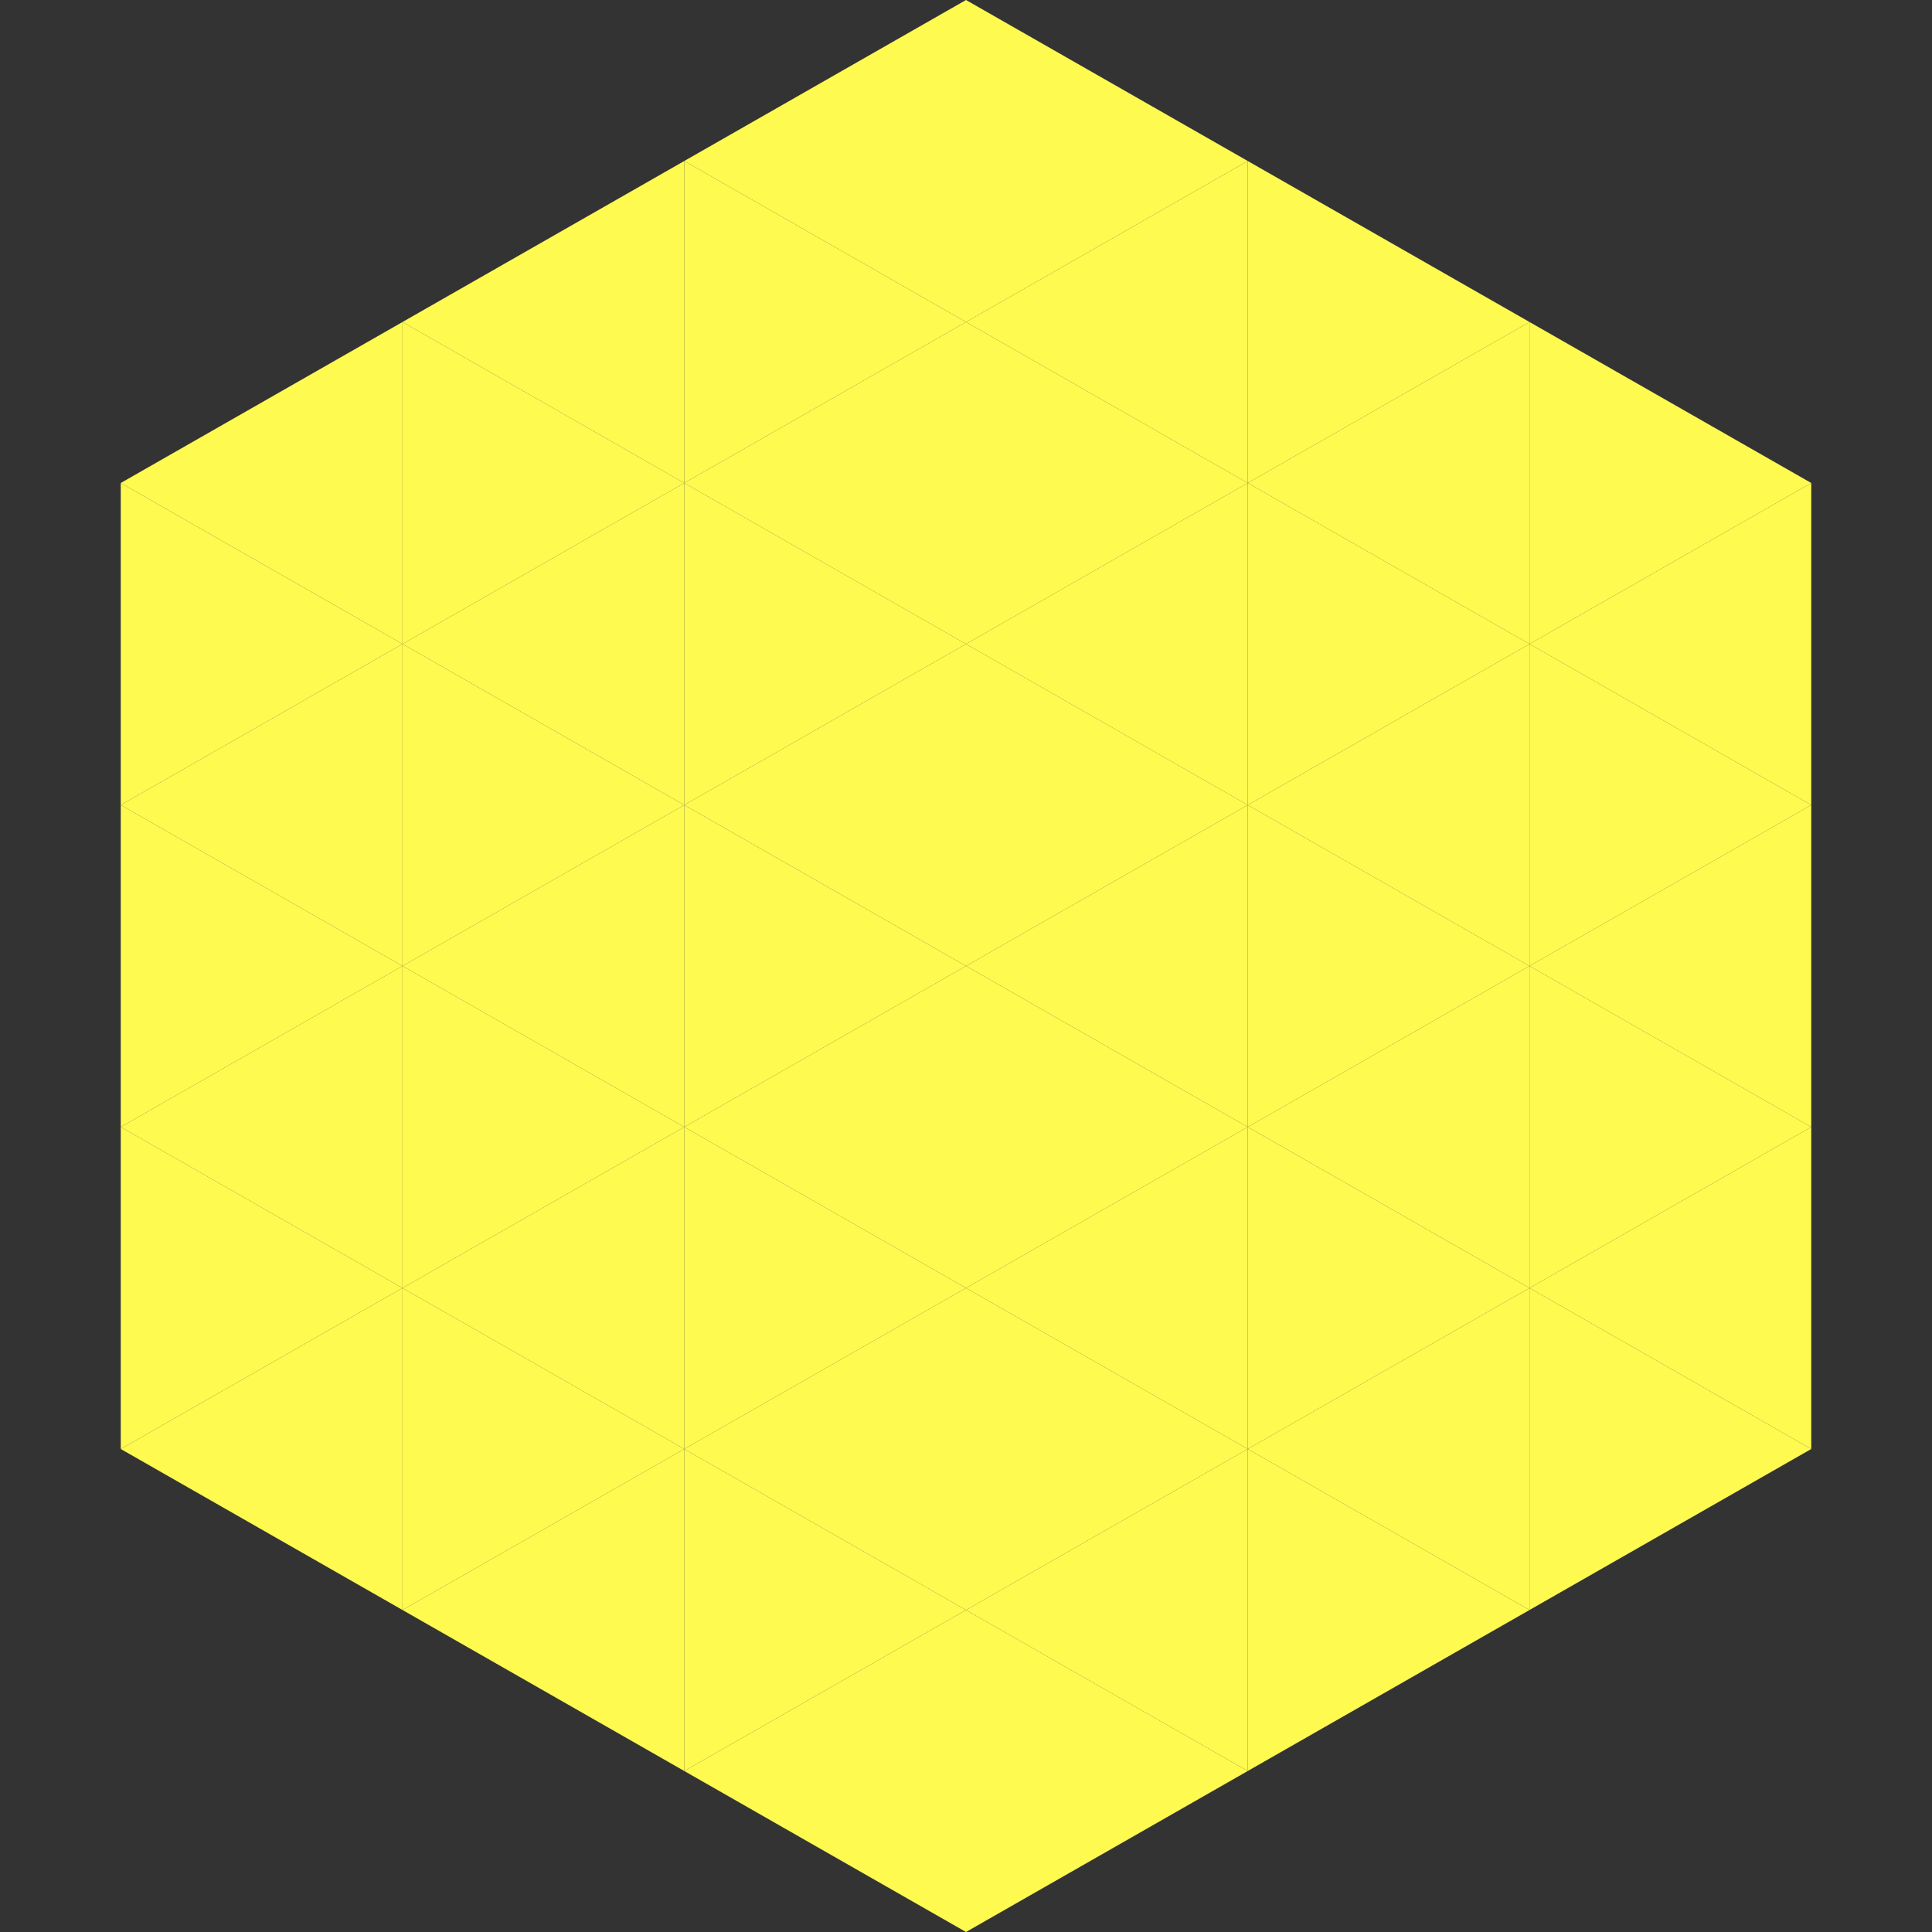 <?xml version="1.0"?>
<!-- Generated by SVGo -->
<svg width="240" height="240"
     xmlns="http://www.w3.org/2000/svg"
     xmlns:xlink="http://www.w3.org/1999/xlink">
<rect width="100%" height="100%" fill="#333333" stroke="none"/>
<polygon points="50,40 15,60 50,80" style="fill:rgb(254,250,80)" />
<polygon points="190,40 225,60 190,80" style="fill:rgb(254,250,80)" />
<polygon points="15,60 50,80 15,100" style="fill:rgb(254,250,80)" />
<polygon points="225,60 190,80 225,100" style="fill:rgb(254,250,80)" />
<polygon points="50,80 15,100 50,120" style="fill:rgb(254,250,80)" />
<polygon points="190,80 225,100 190,120" style="fill:rgb(254,250,80)" />
<polygon points="15,100 50,120 15,140" style="fill:rgb(254,250,80)" />
<polygon points="225,100 190,120 225,140" style="fill:rgb(254,250,80)" />
<polygon points="50,120 15,140 50,160" style="fill:rgb(254,250,80)" />
<polygon points="190,120 225,140 190,160" style="fill:rgb(254,250,80)" />
<polygon points="15,140 50,160 15,180" style="fill:rgb(254,250,80)" />
<polygon points="225,140 190,160 225,180" style="fill:rgb(254,250,80)" />
<polygon points="50,160 15,180 50,200" style="fill:rgb(254,250,80)" />
<polygon points="190,160 225,180 190,200" style="fill:rgb(254,250,80)" />
<polygon points="15,180 50,200 15,220" style="fill:rgb(255,255,255); fill-opacity:0" />
<polygon points="225,180 190,200 225,220" style="fill:rgb(255,255,255); fill-opacity:0" />
<polygon points="50,0 85,20 50,40" style="fill:rgb(255,255,255); fill-opacity:0" />
<polygon points="190,0 155,20 190,40" style="fill:rgb(255,255,255); fill-opacity:0" />
<polygon points="85,20 50,40 85,60" style="fill:rgb(254,250,80)" />
<polygon points="155,20 190,40 155,60" style="fill:rgb(254,250,80)" />
<polygon points="50,40 85,60 50,80" style="fill:rgb(254,250,80)" />
<polygon points="190,40 155,60 190,80" style="fill:rgb(254,250,80)" />
<polygon points="85,60 50,80 85,100" style="fill:rgb(254,250,80)" />
<polygon points="155,60 190,80 155,100" style="fill:rgb(254,250,80)" />
<polygon points="50,80 85,100 50,120" style="fill:rgb(254,250,80)" />
<polygon points="190,80 155,100 190,120" style="fill:rgb(254,250,80)" />
<polygon points="85,100 50,120 85,140" style="fill:rgb(254,250,80)" />
<polygon points="155,100 190,120 155,140" style="fill:rgb(254,250,80)" />
<polygon points="50,120 85,140 50,160" style="fill:rgb(254,250,80)" />
<polygon points="190,120 155,140 190,160" style="fill:rgb(254,250,80)" />
<polygon points="85,140 50,160 85,180" style="fill:rgb(254,250,80)" />
<polygon points="155,140 190,160 155,180" style="fill:rgb(254,250,80)" />
<polygon points="50,160 85,180 50,200" style="fill:rgb(254,250,80)" />
<polygon points="190,160 155,180 190,200" style="fill:rgb(254,250,80)" />
<polygon points="85,180 50,200 85,220" style="fill:rgb(254,250,80)" />
<polygon points="155,180 190,200 155,220" style="fill:rgb(254,250,80)" />
<polygon points="120,0 85,20 120,40" style="fill:rgb(254,250,80)" />
<polygon points="120,0 155,20 120,40" style="fill:rgb(254,250,80)" />
<polygon points="85,20 120,40 85,60" style="fill:rgb(254,250,80)" />
<polygon points="155,20 120,40 155,60" style="fill:rgb(254,250,80)" />
<polygon points="120,40 85,60 120,80" style="fill:rgb(254,250,80)" />
<polygon points="120,40 155,60 120,80" style="fill:rgb(254,250,80)" />
<polygon points="85,60 120,80 85,100" style="fill:rgb(254,250,80)" />
<polygon points="155,60 120,80 155,100" style="fill:rgb(254,250,80)" />
<polygon points="120,80 85,100 120,120" style="fill:rgb(254,250,80)" />
<polygon points="120,80 155,100 120,120" style="fill:rgb(254,250,80)" />
<polygon points="85,100 120,120 85,140" style="fill:rgb(254,250,80)" />
<polygon points="155,100 120,120 155,140" style="fill:rgb(254,250,80)" />
<polygon points="120,120 85,140 120,160" style="fill:rgb(254,250,80)" />
<polygon points="120,120 155,140 120,160" style="fill:rgb(254,250,80)" />
<polygon points="85,140 120,160 85,180" style="fill:rgb(254,250,80)" />
<polygon points="155,140 120,160 155,180" style="fill:rgb(254,250,80)" />
<polygon points="120,160 85,180 120,200" style="fill:rgb(254,250,80)" />
<polygon points="120,160 155,180 120,200" style="fill:rgb(254,250,80)" />
<polygon points="85,180 120,200 85,220" style="fill:rgb(254,250,80)" />
<polygon points="155,180 120,200 155,220" style="fill:rgb(254,250,80)" />
<polygon points="120,200 85,220 120,240" style="fill:rgb(254,250,80)" />
<polygon points="120,200 155,220 120,240" style="fill:rgb(254,250,80)" />
<polygon points="85,220 120,240 85,260" style="fill:rgb(255,255,255); fill-opacity:0" />
<polygon points="155,220 120,240 155,260" style="fill:rgb(255,255,255); fill-opacity:0" />
</svg>
